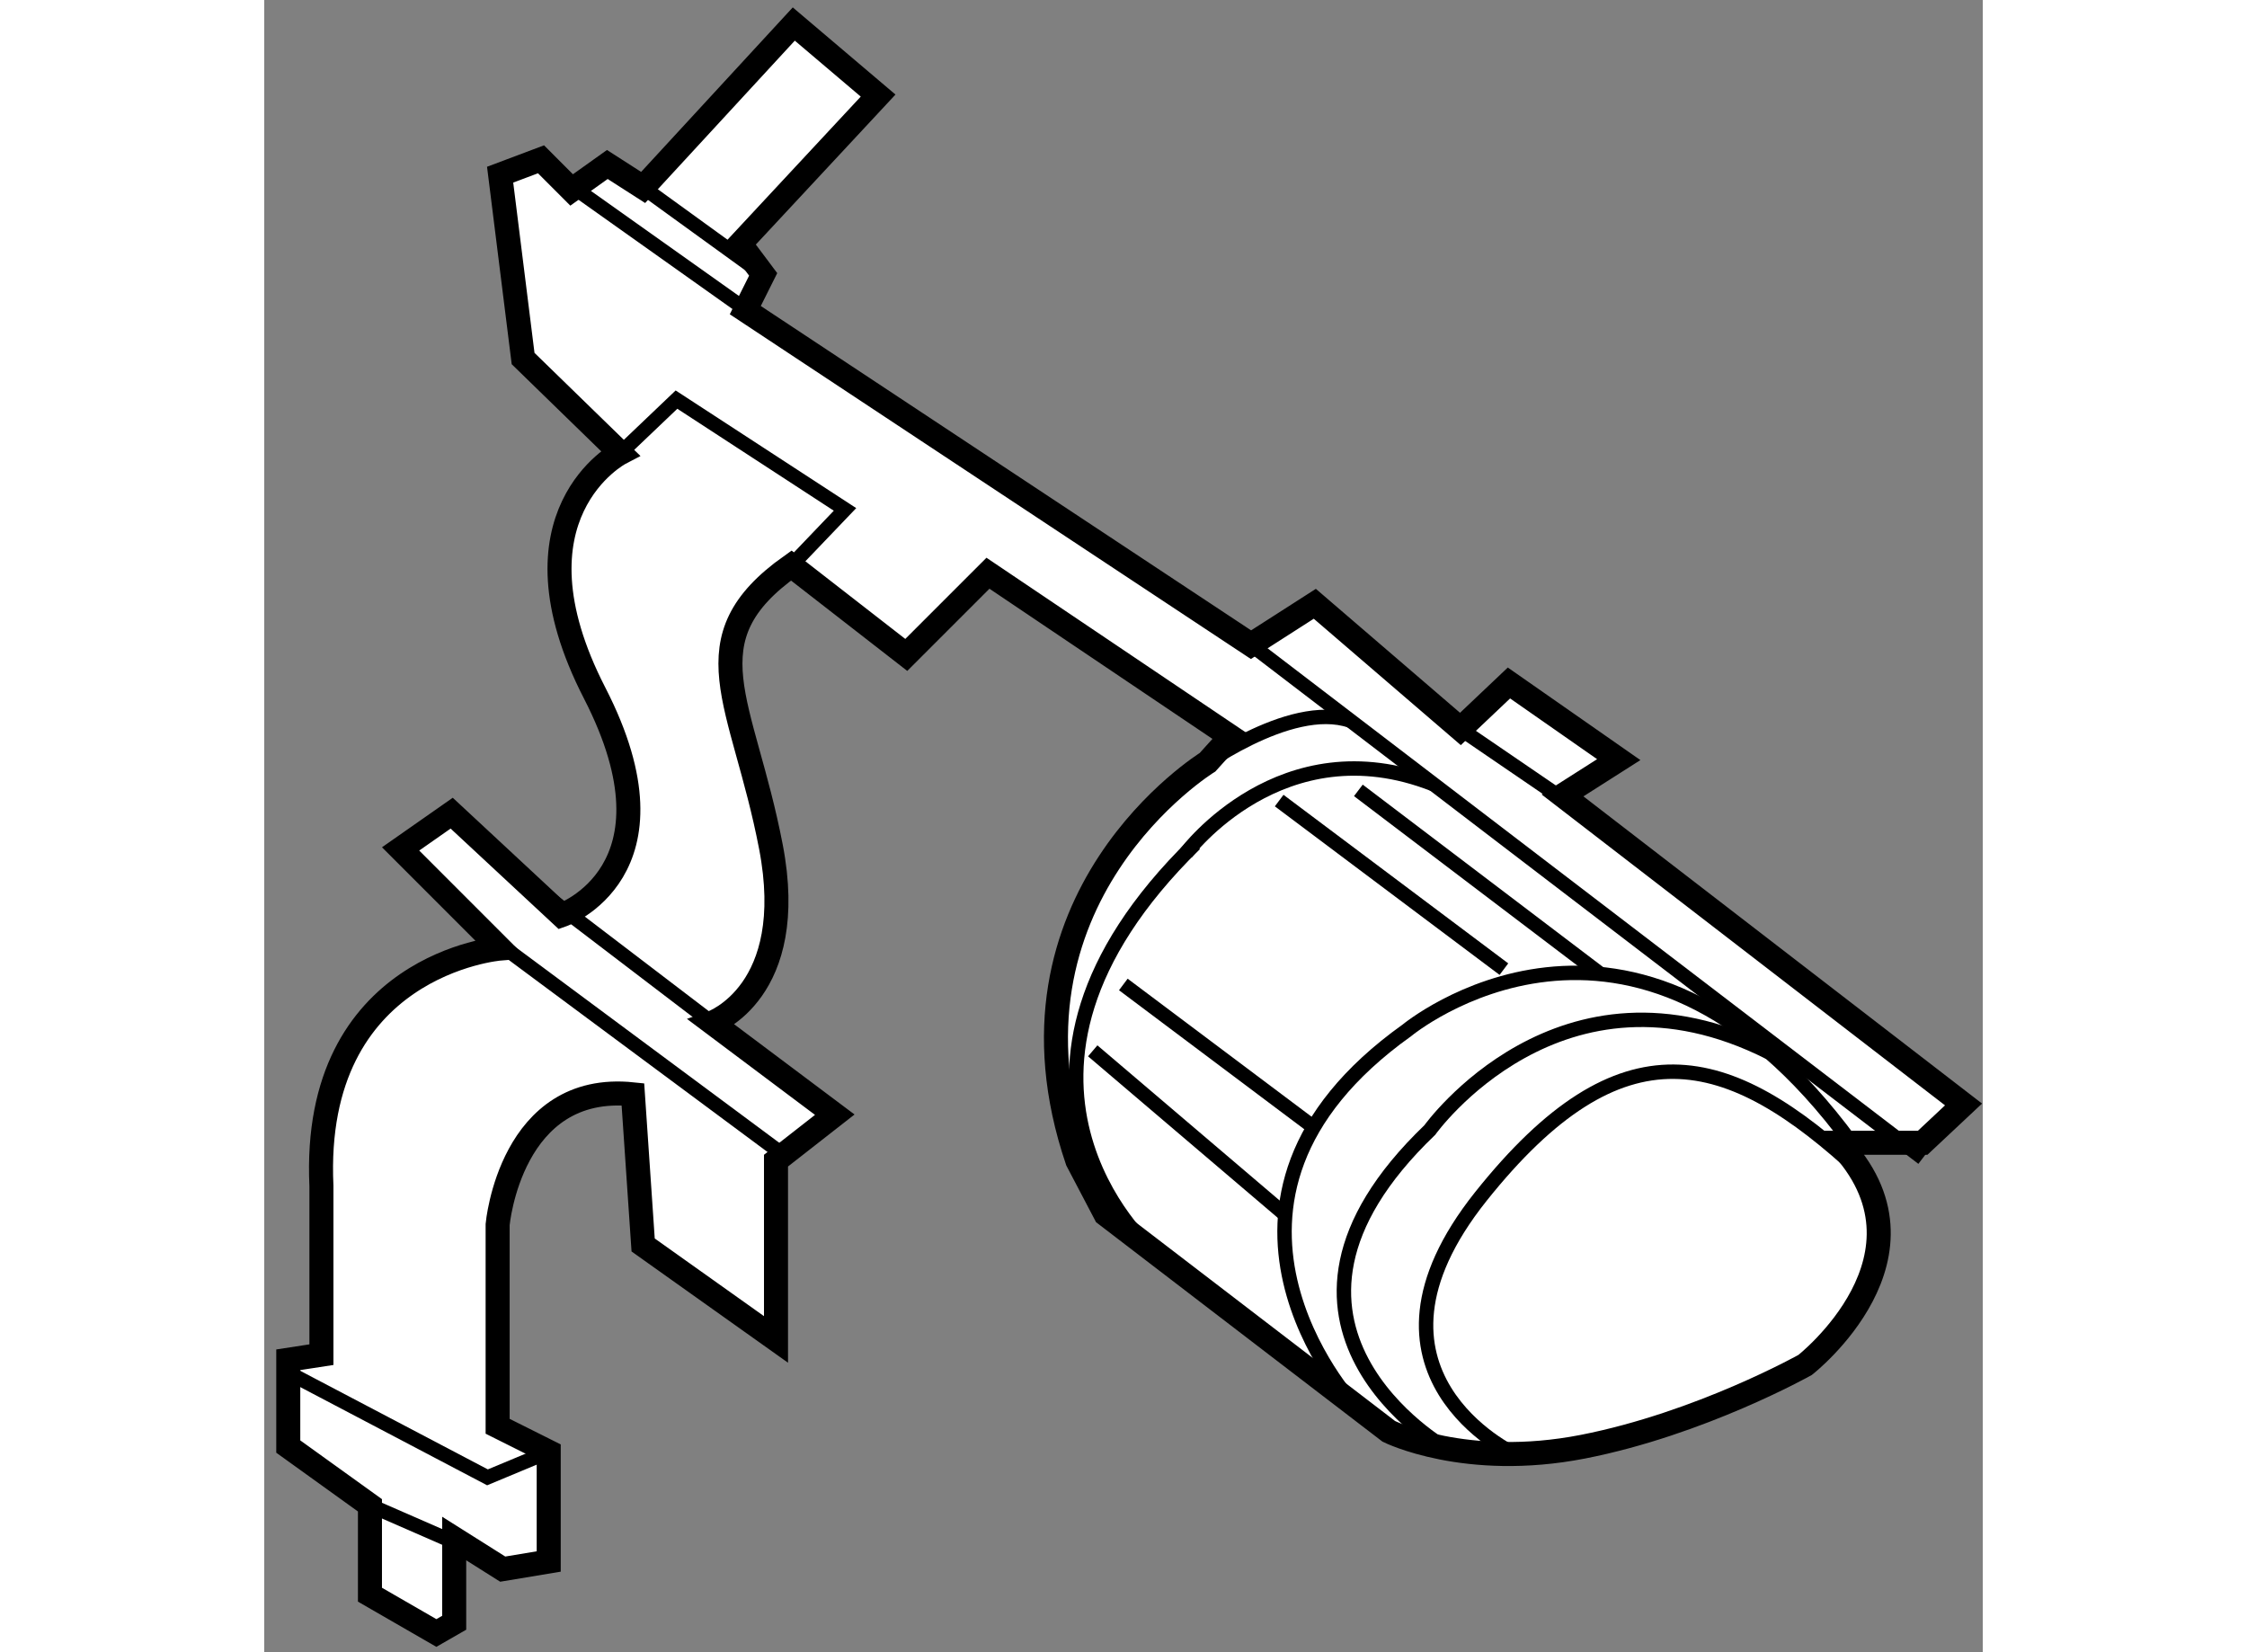 <?xml version="1.0" encoding="utf-8"?>
<!-- Generator: Adobe Illustrator 15.1.0, SVG Export Plug-In . SVG Version: 6.00 Build 0)  -->
<!DOCTYPE svg PUBLIC "-//W3C//DTD SVG 1.1//EN" "http://www.w3.org/Graphics/SVG/1.1/DTD/svg11.dtd">
<svg version="1.1" xmlns="http://www.w3.org/2000/svg" xmlns:xlink="http://www.w3.org/1999/xlink" x="0px" y="0px" width="244.8px"
	 height="180px" viewBox="194.643 26.267 35.763 34.383" enable-background="new 0 0 244.8 180" xml:space="preserve">
	
<rect x="194.643" y="26.267" width="35.763" height="34.383" fill="#808080" stroke="none"/>
	
<g><path fill="#FFFFFF" stroke="#000000" stroke-width="0.5" d="M214.274,42.129c0,0-4.57,2.816-2.71,8.292l0.585,1.115l5.897,4.518
				c0,0,1.596,0.797,4.04,0.319c2.445-0.479,4.623-1.701,4.623-1.701s2.925-2.286,0.692-4.624h1.755l0.85-0.797l-8.345-6.431
				l1.17-0.745l-2.285-1.595l-1.01,0.957l-3.03-2.605l-1.328,0.851l-10.524-6.962l0.372-0.744l-0.478-0.638l2.87-3.083l-1.755-1.489
				l-3.135,3.401l-0.745-0.478l-0.743,0.53l-0.637-0.638l-0.851,0.32l0.478,3.826l2.021,1.967c0,0-2.445,1.275-0.532,4.995
				c1.912,3.72-0.69,4.624-0.69,4.624l-2.285-2.125l-1.063,0.744l2.072,2.073c0,0-3.935,0.32-3.72,4.943v3.509l-0.69,0.106v1.806
				l1.7,1.223v1.86l1.382,0.797l0.371-0.213v-1.753l1.01,0.637l0.957-0.159V56.48l-1.063-0.532V51.75c0,0,0.266-2.977,2.815-2.71
				l0.213,3.135l2.765,1.966V50.42l1.223-0.956l-2.553-1.914c0,0,1.808-0.639,1.223-3.667c-0.583-3.029-1.755-4.304,0.425-5.847
				l2.393,1.86l1.7-1.7l5.05,3.401L214.274,42.129z"></path><line fill="none" stroke="#000000" stroke-width="0.3" x1="199.891" y1="44.445" x2="203.964" y2="47.551"></line><line fill="none" stroke="#000000" stroke-width="0.3" x1="199.236" y1="45.69" x2="205.448" y2="50.3"></line><polyline fill="none" stroke="#000000" stroke-width="0.3" points="195.144,54.833 199.289,57.011 200.563,56.48 		"></polyline><line fill="none" stroke="#000000" stroke-width="0.3" x1="196.844" y1="57.595" x2="198.98" y2="58.528"></line><line fill="none" stroke="#000000" stroke-width="0.3" x1="202.529" y1="30.17" x2="205.026" y2="31.978"></line><line fill="none" stroke="#000000" stroke-width="0.3" x1="200.75" y1="29.933" x2="205.025" y2="32.967"></line><polyline fill="none" stroke="#000000" stroke-width="0.3" points="202.052,35.698 203.222,34.583 206.729,36.868 205.611,38.037 
						"></polyline><path fill="none" stroke="#000000" stroke-width="0.3" d="M220.656,56.522c0,0-3.617-1.69-0.694-5.357
				c2.925-3.667,5.139-3.086,7.91-0.506"></path><path fill="none" stroke="#000000" stroke-width="0.3" d="M217.299,55.479c0,0-3.855-4.217,1.123-7.77
				c0,0,4.677-3.882,9.247,2.338"></path><line fill="none" stroke="#000000" stroke-width="0.3" x1="215.179" y1="39.684" x2="229.157" y2="50.368"></line><path fill="none" stroke="#000000" stroke-width="0.3" d="M213.981,42.335c0,0,1.991-1.507,3.269-1.069"></path><line fill="none" stroke="#000000" stroke-width="0.3" x1="211.884" y1="48.135" x2="215.894" y2="51.549"></line><line fill="none" stroke="#000000" stroke-width="0.3" x1="212.521" y1="46.754" x2="216.482" y2="49.726"></line><line fill="none" stroke="#000000" stroke-width="0.3" x1="215.764" y1="42.927" x2="220.441" y2="46.435"></line><line fill="none" stroke="#000000" stroke-width="0.3" x1="217.412" y1="42.715" x2="222.456" y2="46.542"></line><path fill="none" stroke="#000000" stroke-width="0.3" d="M213.069,52.241c0,0-4.001-3.573,0.941-8.41"></path><path fill="none" stroke="#000000" stroke-width="0.3" d="M213.827,44.019c0,0,1.991-2.672,5.153-1.43"></path><path fill="none" stroke="#000000" stroke-width="0.3" d="M219.236,56.409c0,0-4.548-2.59-0.337-6.626c0,0,2.716-3.807,7.071-1.61
				"></path><line fill="none" stroke="#000000" stroke-width="0.3" x1="219.537" y1="41.438" x2="222.465" y2="43.438"></line></g>


</svg>